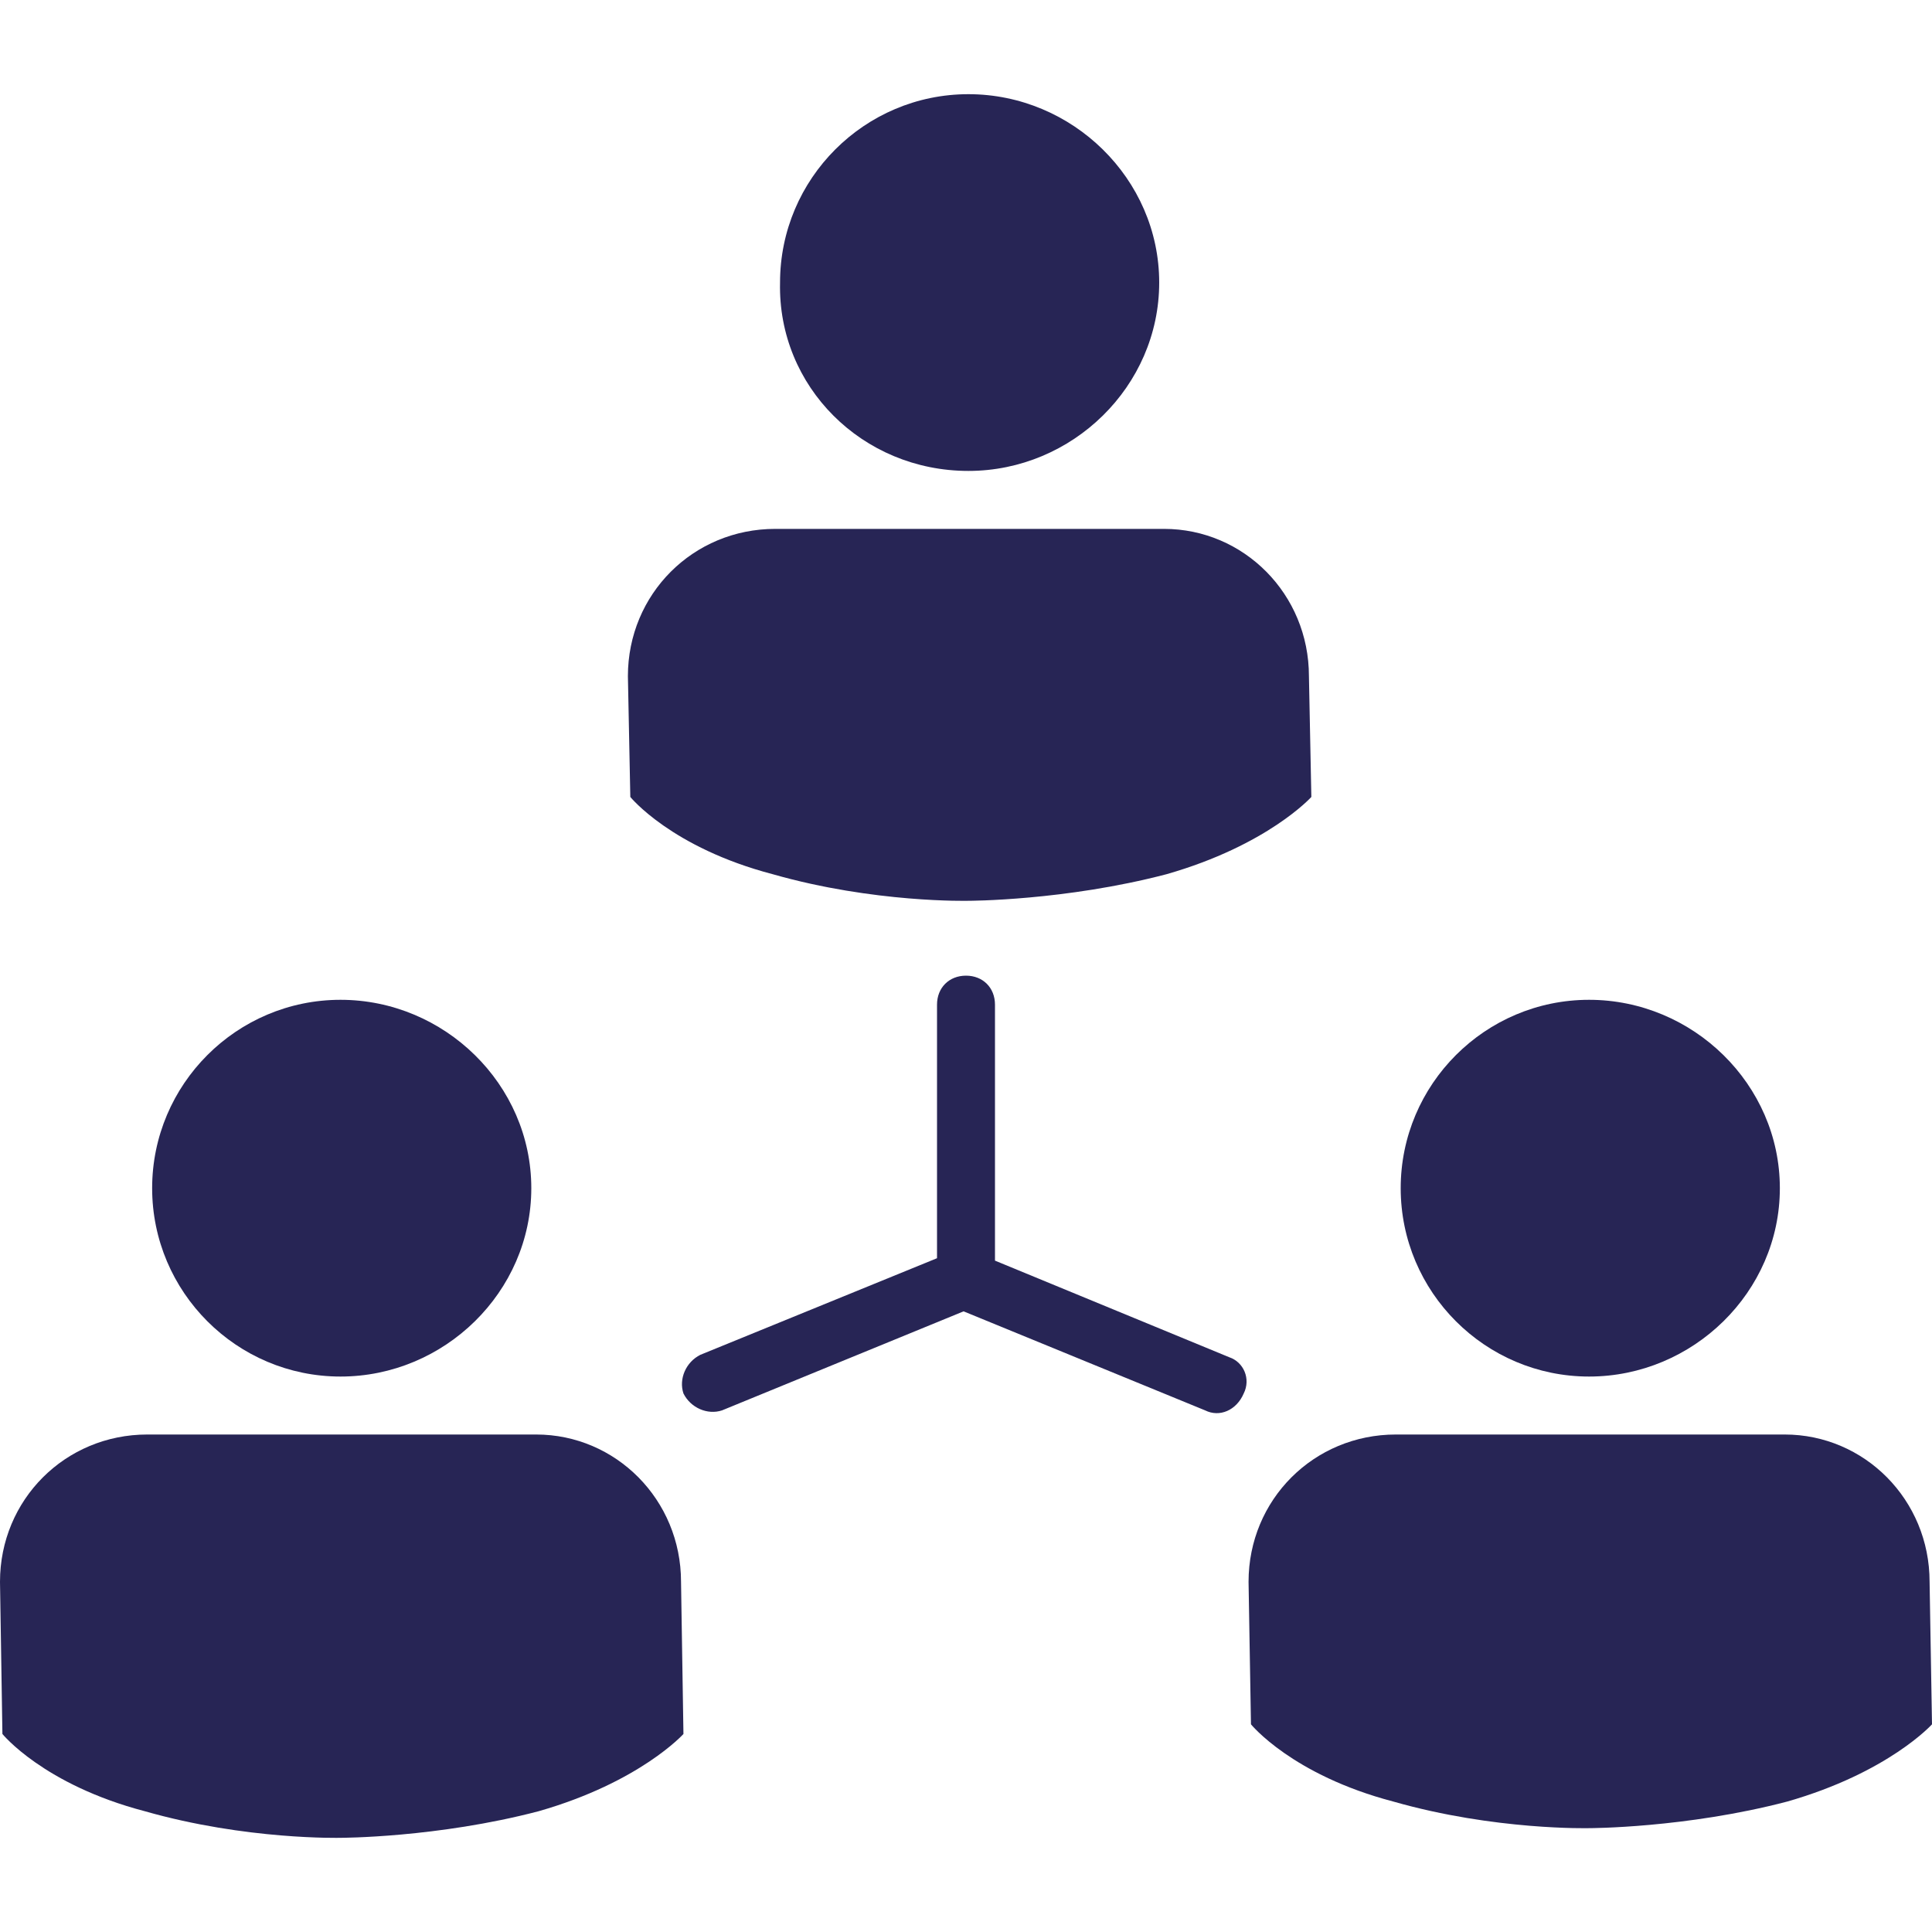 <?xml version="1.0" encoding="utf-8"?>
<!-- Generator: Adobe Illustrator 18.0.0, SVG Export Plug-In . SVG Version: 6.00 Build 0)  -->
<!DOCTYPE svg PUBLIC "-//W3C//DTD SVG 1.1//EN" "http://www.w3.org/Graphics/SVG/1.1/DTD/svg11.dtd">
<svg version="1.1" id="Layer_1" xmlns="http://www.w3.org/2000/svg" xmlns:xlink="http://www.w3.org/1999/xlink" x="0px" y="0px" width="80" height="80"
	 viewBox="0 0 80 80" enable-background="new 0 0 80 80" xml:space="preserve">
<g>
	<path fill="#272555" d="M40.1,19.5c4.3,0,7.9-3.5,7.9-7.8c0-4.3-3.6-7.8-7.9-7.8c-4.3,0-7.8,3.5-7.8,7.8
		C32.2,16,35.7,19.5,40.1,19.5"/>
	<path fill="#272555" d="M54.2,28c0-3.4-2.7-6.1-6-6.1h-8.1h-8c-3.4,0-6.1,2.7-6.1,6.1l0.1,5c0,0,1.7,2.1,5.9,3.2
		c4.2,1.2,8.1,1.1,8.1,1.1s4,0,8.2-1.1c4.2-1.2,6-3.2,6-3.2L54.2,28z"/>
	<path fill="#272555" d="M14.1,57c4.3,0,7.9-3.5,7.9-7.8s-3.6-7.8-7.9-7.8c-4.3,0-7.8,3.5-7.8,7.8S9.8,57,14.1,57"/>
	<path fill="#272555" d="M28.2,65.5c0-3.4-2.7-6.1-6-6.1h-8.1h-8c-3.4,0-6.1,2.7-6.1,6.1l0.1,6.3c0,0,1.7,2.1,5.9,3.2
		c4.2,1.2,8.1,1.1,8.1,1.1s4,0,8.2-1.1c4.2-1.2,6-3.2,6-3.2L28.2,65.5z"/>
	<path fill="#272555" d="M65.8,57c4.3,0,7.9-3.5,7.9-7.8s-3.6-7.8-7.9-7.8c-4.3,0-7.8,3.5-7.8,7.8S61.5,57,65.8,57"/>
	<path fill="#272555" d="M79.9,65.5c0-3.4-2.7-6.1-6-6.1h-8.1h-8c-3.4,0-6.1,2.7-6.1,6.1l0.1,5.9c0,0,1.7,2.1,5.9,3.2
		c4.2,1.2,8.1,1.1,8.1,1.1s4,0,8.2-1.1c4.2-1.2,6-3.2,6-3.2L79.9,65.5z"/>
	<path fill="#272555" d="M50.9,56.2l-9.7-4V41.6c0-0.7-0.5-1.2-1.2-1.2c-0.7,0-1.2,0.5-1.2,1.2v10.5l-9.8,4c-0.6,0.3-0.9,1-0.7,1.6
		c0.3,0.6,1,0.9,1.6,0.7l10-4.1l10,4.1c0.6,0.3,1.3,0,1.6-0.7C51.8,57.1,51.5,56.4,50.9,56.2"/>
</g>
</svg>
